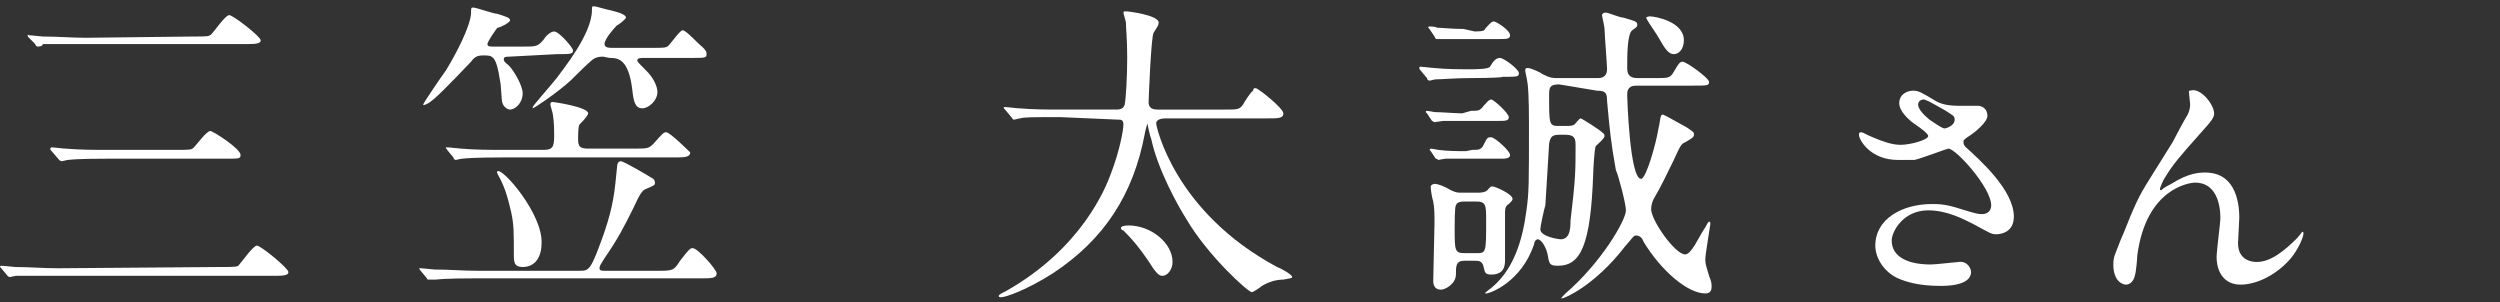 <?xml version="1.0" encoding="utf-8"?>
<!-- Generator: Adobe Illustrator 27.8.1, SVG Export Plug-In . SVG Version: 6.00 Build 0)  -->
<svg version="1.1" id="_レイヤー_2" xmlns="http://www.w3.org/2000/svg" xmlns:xlink="http://www.w3.org/1999/xlink" x="0px"
	 y="0px" viewBox="0 0 198.5 24" style="enable-background:new 0 0 198.5 24;" xml:space="preserve">
<rect x="0" y="0" width="198.5" height="24" fill="#333333" stroke="none"/>
<style type="text/css">
	.st0{fill:#FFFFFF;}
</style>
<g id="_レイヤー_1のコピー">
	<path class="st0" d="M17.5,21.2c1.2,0,1.4,0,1.5-0.2c0.2-0.2,1.1-1.5,1.4-1.5s2.5,1.8,2.5,2.1s-0.5,0.3-1.3,0.3H4.5
		c-0.6,0-2.3,0-3.2,0c-0.1,0-0.5,0.1-0.5,0.1S0.7,22,0.6,21.9l-0.5-0.6C0,21.2,0,21.2,0,21.2c0,0,0-0.1,0.1-0.1c0.2,0,1,0.1,1.1,0.1
		c1.1,0,2.2,0.1,3.4,0.1L17.5,21.2L17.5,21.2z M15.3,2.9c1.2,0,1.3,0,1.5-0.2c0.2-0.2,1.1-1.5,1.4-1.5s2.5,1.7,2.5,2
		s-0.5,0.3-1.3,0.3H6.6c-0.6,0-2.3,0-3.2,0C3.4,3.7,3,3.7,3,3.7c-0.1,0-0.2-0.1-0.2-0.2L2.3,3C2.2,2.9,2.2,2.9,2.2,2.8s0.1,0,0.1,0
		c0.2,0,1,0.1,1.1,0.1c1.2,0,2.3,0.1,3.4,0.1L15.3,2.9L15.3,2.9z M14,11.9c1.1,0,1.2,0,1.4-0.2c0.2-0.2,1-1.3,1.3-1.3
		c0.2,0,2.4,1.4,2.4,1.9c0,0.3-0.1,0.3-1.2,0.3H8.5c-0.6,0-2.3,0-3.1,0.1c-0.1,0-0.4,0.1-0.5,0.1c-0.1,0-0.2-0.1-0.2-0.1L4.1,12
		C4,11.9,4,11.9,4,11.8c0,0,0-0.1,0.1-0.1c0.2,0,0.9,0.1,1.1,0.1c1.2,0.1,2.2,0.1,3.4,0.1L14,11.9L14,11.9z"/>
	<path class="st0" d="M52.2,21.5c1.2,0,1.3,0,1.8-0.8c0.7-0.9,0.8-1,1-1c0.4,0,1.9,1.7,1.9,2c0,0.4-0.4,0.4-1.3,0.4H37.8
		c-0.6,0-2.3,0-3.2,0.1c-0.1,0-0.5,0-0.5,0c-0.1,0-0.2,0-0.2-0.1l-0.5-0.6c0,0-0.1-0.1-0.1-0.2s0,0,0.1,0c0.2,0,1,0.1,1.1,0.1
		c1.2,0,2.2,0.1,3.4,0.1h8.1c0.8,0,0.9,0,2-3.1c0.7-2.1,0.8-3.1,1-5.2c0-0.2,0.1-0.4,0.3-0.4c0.2,0,2.1,1.1,2.4,1.3
		c0.2,0.1,0.3,0.2,0.3,0.4c0,0.2,0,0.2-0.7,0.5c-0.3,0.1-0.5,0.4-1,1.5c-0.8,1.6-1.2,2.4-2.3,4c-0.3,0.5-0.4,0.6-0.4,0.8
		c0,0.2,0.2,0.2,0.4,0.2L52.2,21.5L52.2,21.5z M40.4,4.5c-0.2,0-0.4,0-0.4,0.2c0,0.1,0,0.2,0.4,0.5c0.4,0.4,1.1,1.6,1.1,2.2
		c0,0.8-0.6,1.3-1,1.3c-0.2,0-0.5-0.2-0.6-0.5c-0.1-0.2-0.1-1.5-0.2-1.8c-0.3-2-0.6-2-1.3-2c-0.5,0-0.7,0.1-1,0.5
		C35.4,7,34.5,7.9,34,8.2c-0.2,0.1-0.4,0.2-0.4,0.1s1.5-2.3,1.8-2.7c0.8-1.3,1.9-3.4,2-4.5c0-0.5,0-0.5,0.2-0.5s1.6,0.5,1.9,0.5
		c0.6,0.2,1,0.3,1,0.5c0,0.2-0.8,0.6-1,0.6c-0.1,0.1-0.8,1.1-0.8,1.3c0,0.2,0.2,0.2,0.5,0.2h2.3c1.1,0,1.2,0,1.7-0.6
		c0.1-0.2,0.5-0.6,0.8-0.6c0.4,0,1.5,1.3,1.5,1.5c0,0.3-0.2,0.3-1.3,0.3L40.4,4.5L40.4,4.5z M50.3,11.8c1.1,0,1.2,0,1.6-0.4
		c0.7-0.8,0.8-0.9,1-0.9c0.3,0,1.9,1.6,1.9,1.6c0,0.4-0.5,0.4-1.3,0.4H39.9c-0.5,0-2.3,0-3.2,0.1c-0.1,0-0.5,0.1-0.5,0.1
		c-0.1,0-0.2-0.1-0.2-0.2l-0.5-0.6c0-0.1-0.1-0.1-0.1-0.1c0-0.1,0-0.1,0.1-0.1c0.2,0,1,0.1,1.1,0.1c1.2,0.1,2.2,0.1,3.4,0.1h3.2
		c0.8,0,0.8-0.4,0.8-1.3c0-0.1,0-0.9-0.1-1.5c0-0.1-0.2-0.7-0.2-0.8c0-0.2,0.1-0.2,0.2-0.2s2.8,0.4,2.8,0.9c0,0.2-0.6,0.8-0.7,0.9
		c-0.1,0.2-0.1,0.9-0.1,1.1c0,0.6,0.1,0.8,0.8,0.8L50.3,11.8L50.3,11.8z M43,19.3c0,1.1-0.5,1.9-1.5,1.9c-0.5,0-0.7-0.2-0.7-0.8
		c0-2.1,0-2.5-0.2-3.5c-0.2-0.8-0.4-1.9-1.1-3.1c0-0.1-0.1-0.1,0-0.2C39.9,13.3,43.1,17,43,19.3L43,19.3z M47.9,4.5
		c-0.2,0-0.5,0-0.8,0.2c-0.3,0.2-1.5,1.4-1.8,1.7c-1.1,1-2.9,2.2-3,2.2c0,0,0,0,0-0.1c0-0.1,1.6-1.9,1.9-2.3C44.7,5.5,47,2.7,47,0.8
		c0-0.3,0-0.3,0.2-0.3c0.1,0,1.1,0.3,1.2,0.3c0.4,0.1,1.3,0.3,1.3,0.6C49.7,1.5,49.1,2,49,2c-0.3,0.3-1,1.1-1,1.5
		c0,0.3,0.4,0.3,0.6,0.3h3.2c1,0,1.1,0,1.3-0.2c0.2-0.2,0.9-1.2,1.1-1.2c0.2,0,0.8,0.6,1.2,1c0.7,0.6,0.7,0.7,0.7,0.9
		c0,0.3-0.1,0.3-1.3,0.3h-3.7c-0.2,0-0.5,0-0.5,0.2c0,0.1,0.1,0.2,0.8,0.9c0.4,0.4,0.8,1.1,0.8,1.6c0,0.7-0.7,1.3-1.2,1.3
		c-0.6,0-0.7-0.6-0.8-1.5c-0.3-2.5-1.2-2.5-1.8-2.5L47.9,4.5L47.9,4.5z"/>
	<path class="st0" d="M84.2,9.3c-2.3,0-2.9,0-3.2,0.1c-0.1,0-0.4,0.1-0.5,0.1c-0.1,0-0.1-0.1-0.2-0.2l-0.5-0.6
		c-0.1-0.1-0.1-0.1-0.1-0.1c0-0.1,0-0.1,0.1-0.1c0.2,0,0.9,0.1,1.1,0.1c1.2,0.1,2.2,0.1,3.4,0.1h4.3c0.2,0,0.6,0,0.7-0.4
		c0.1-0.5,0.2-2.2,0.2-3.7c0-1.6-0.1-2.3-0.1-2.8c0-0.1-0.2-0.7-0.2-0.8c0-0.1,0.1-0.1,0.2-0.1c0.2,0,2.6,0.3,2.6,0.9
		c0,0.2-0.1,0.3-0.4,0.8c-0.2,0.2-0.4,5.3-0.4,5.5c0,0.4,0.2,0.6,0.7,0.6h5.3c1.1,0,1.2,0,1.5-0.4c0.1-0.2,0.6-1,0.8-1.1
		C99.5,7,99.6,7,99.7,7c0.2,0,2.2,1.6,2.2,2c0,0.4-0.4,0.4-1.3,0.4h-8.1c-0.3,0-0.7,0.1-0.7,0.4c0,0.2,1.4,7,9.6,11.4
		c0.3,0.1,1.2,0.6,1.2,0.8c0,0.1-0.2,0.1-0.7,0.2c-0.6,0-1.2,0.2-1.7,0.5c-0.1,0.1-0.7,0.5-0.8,0.5c-0.3,0-3.5-2.9-5.2-5.8
		c-0.7-1.1-2.3-4-2.8-6.4c-0.1-0.2-0.3-1.2-0.3-1.2s-0.2,0.7-0.2,0.8c-0.9,4.8-3.2,8.4-7.3,11.1c-2.2,1.4-3.8,1.9-4.1,1.9
		c-0.1,0-0.2,0-0.2-0.1c0-0.1,0.2-0.2,0.6-0.4c6-3.4,7.9-8.2,8.3-9.3c0.7-1.8,1-3.5,1-3.9c0-0.4-0.2-0.4-0.4-0.4L84.2,9.3L84.2,9.3z
		 M92.3,21.9c-0.3,0-0.5-0.2-1.2-1.3c-0.7-1-1.1-1.5-1.9-2.3c-0.1,0-0.2-0.1-0.2-0.2c0-0.1,0.2-0.2,0.6-0.2c1.8,0,3.5,1.4,3.5,2.9
		C93.1,21.4,92.7,21.9,92.3,21.9L92.3,21.9z"/>
	<path class="st0" d="M116.7,6.2c-1.1,0-2.2,0.1-2.7,0.1c-0.1,0-0.4,0.1-0.5,0.1c-0.1,0-0.2-0.1-0.2-0.2l-0.5-0.6
		c-0.1-0.1-0.1-0.1-0.1-0.2c0-0.1,0-0.1,0.1-0.1c0.2,0,0.9,0.1,1.1,0.1c0.9,0.1,2,0.1,2.9,0.1c0.3,0,1.4,0,1.5-0.2
		c0.3-0.5,0.5-0.7,0.8-0.7c0.3,0,1.5,0.9,1.5,1.2c0,0.3-0.1,0.3-1.3,0.3C119.2,6.2,116.7,6.2,116.7,6.2z M116.8,8.8
		c0.6,0,0.7,0,1-0.4c0.2-0.2,0.4-0.5,0.6-0.5c0.2,0,1.4,1.1,1.4,1.4c0,0.3-0.3,0.3-0.8,0.3h-2.8c-0.4,0-1.1,0-1.6,0
		c-0.1,0-0.6,0.1-0.7,0.1c-0.1,0-0.1-0.1-0.2-0.1l-0.4-0.6c0,0-0.1-0.1-0.1-0.1c0,0,0-0.1,0.1-0.1c0.1,0,0.6,0.1,0.6,0.1
		c0.5,0,1.7,0.1,2.2,0.1L116.8,8.8L116.8,8.8z M116.9,11.9c0.5,0,0.7,0,0.9-0.4c0.3-0.6,0.3-0.6,0.6-0.6c0.3,0,1.5,1.1,1.5,1.4
		c0,0.3-0.4,0.3-0.8,0.3h-2.7c-0.5,0-1,0-1.6,0c-0.1,0-0.6,0.1-0.6,0.1s-0.1-0.1-0.2-0.1l-0.4-0.6c0,0-0.1-0.1-0.1-0.1
		s0.1-0.1,0.1-0.1c0.1,0,0.6,0.1,0.6,0.1c0.8,0.1,1.4,0.1,2.2,0.1L116.9,11.9L116.9,11.9z M117.1,2.5c0.7,0,0.8-0.1,0.8-0.2
		c0.2-0.2,0.5-0.6,0.7-0.6c0.2,0,1.3,0.7,1.3,1.1c0,0.3-0.3,0.3-0.8,0.3h-2.7c-0.4,0-1.1,0-1.7,0c-0.1,0-0.5,0-0.6,0
		c-0.1,0-0.1,0-0.2-0.2l-0.4-0.6c-0.1-0.1-0.1-0.1-0.1-0.1c0-0.1,0.1-0.1,0.1-0.1s0.5,0,0.6,0.1c0.3,0,1.2,0.1,2.1,0.1L117.1,2.5
		L117.1,2.5z M116.3,20.7c-0.7,0-0.7,0.4-0.7,1.1s-0.8,1.2-1.2,1.2c-0.5,0-0.6-0.4-0.6-0.7c0-0.7,0.1-3.9,0.1-4.6
		c0-0.6,0-1.2-0.1-1.7c-0.1-0.3-0.2-0.9-0.2-1.2c0-0.1,0.2-0.2,0.3-0.2c0.3,0,0.8,0.2,1.3,0.5c0.4,0.2,0.6,0.2,0.8,0.2h1.3
		c0.2,0,0.6,0,0.8-0.2c0.2-0.2,0.2-0.3,0.4-0.3c0.2,0,1.6,0.6,1.6,1c0,0.1-0.1,0.2-0.3,0.4c-0.2,0.1-0.3,0.3-0.3,0.6v3.8
		c0,0.4,0,1.2-1.1,1.2c-0.5,0-0.5-0.2-0.6-0.6c-0.1-0.5-0.4-0.5-0.8-0.5L116.3,20.7L116.3,20.7z M116.3,16c-0.2,0-0.6,0-0.7,0.3
		c-0.1,0.1-0.1,1.5-0.1,1.8c0,1.8,0,2,0.8,2h0.9c0.8,0,0.8,0,0.8-2.6c0-1.2,0-1.5-0.8-1.5H116.3L116.3,16z M123.8,6.7
		c-0.8,0-0.8,0.3-0.8,0.9c0,2.2,0,2.4,0.7,2.4h0.7c0.2,0,0.4,0,0.6-0.1c0.1-0.1,0.4-0.5,0.5-0.5c0.1,0,1.5,0.9,1.7,1.1
		c0.1,0.1,0.2,0.1,0.2,0.3s-0.6,0.7-0.7,0.8c-0.1,0.2-0.2,1.9-0.2,2.2c-0.2,5.7-1,7.3-2.8,7.3c-0.6,0-0.7-0.1-0.8-0.8
		c-0.1-0.6-0.5-1.3-0.8-1.3c-0.2,0-0.3,0.3-0.3,0.4c-1,3-3.5,3.9-3.8,3.9c-0.2,0,0-0.1,0.1-0.2c2.1-1.5,2.8-4.1,3.1-6.4
		c0.2-1.4,0.2-2.1,0.2-6.9c0-0.4,0-2.2-0.1-3.1c-0.1-0.7-0.2-1-0.2-1.1c0-0.2,0.1-0.2,0.2-0.2c0.3,0,1.1,0.4,1.2,0.5
		c0.6,0.3,0.8,0.3,1.2,0.3h3.2c0.4,0,0.7-0.2,0.7-0.7c0-0.4-0.2-2.8-0.2-3.2c0-0.2-0.2-1-0.2-1.1c0-0.1,0.1-0.2,0.3-0.2
		s1.1,0.4,1.4,0.4c1,0.3,1.1,0.3,1.1,0.6c0,0.1-0.1,0.2-0.4,0.4c-0.4,0.3-0.4,2-0.4,3c0,0.4,0.1,0.8,0.8,0.8h1.4
		c1.1,0,1.2,0,1.5-0.5c0.4-0.7,0.5-0.8,0.7-0.8c0.3,0,2.1,1.3,2.1,1.6s-0.1,0.3-1.4,0.3H130c-0.3,0-0.8,0-0.8,0.7
		c0,0.3,0.2,6.7,1.1,6.7c0.4,0,1.2-2.8,1.4-4.1c0.1-0.3,0.1-1,0.3-1c0.1,0,0.3,0.1,1.9,1c0.6,0.4,0.6,0.4,0.6,0.6s-0.2,0.3-0.7,0.6
		c-0.3,0.1-0.4,0.3-0.9,1.4c-0.5,1-1,2.1-1.6,3.1c-0.1,0.2-0.2,0.5-0.2,0.8c0,0.9,1.9,3.6,2.7,3.6c0.5,0,1.1-1.4,1.5-2
		c0.1-0.1,0.3-0.6,0.4-0.6c0.1,0,0.1,0.1,0.1,0.2c0,0.1-0.4,2.4-0.4,2.8c0,0.4,0.1,0.6,0.3,1.3c0.2,0.5,0.2,0.6,0.2,0.9
		c0,0.5-0.4,0.5-0.5,0.5c-1.4,0-3.5-1.8-4.9-4.1c-0.1-0.3-0.3-0.5-0.6-0.5c-0.2,0-0.2,0.1-0.9,0.9c-2.4,3.1-4.8,4.1-5,4.1
		c-0.1,0,0.1-0.2,0.3-0.4c2.8-2.4,4.8-5.8,4.8-6.6c0-0.5-0.6-2.8-0.8-3.2c-0.4-2.2-0.5-3.3-0.7-5.5c0-0.6-0.1-0.8-0.8-0.8L123.8,6.7
		L123.8,6.7z M123.8,10.7c-0.6,0-0.7,0.2-0.8,0.7c-0.1,1.6-0.2,3.4-0.3,4.9c-0.1,0.3-0.4,1.7-0.4,1.9c0,0.6,1.5,0.8,1.6,0.8
		c0.7,0,0.8-0.7,0.8-1.5c0.4-3.3,0.4-4,0.4-5.9c0-0.5,0-0.9-0.8-0.9L123.8,10.7L123.8,10.7z M131,1.3c0.4,0,2.7,0.4,2.7,1.9
		c0,0.7-0.4,1.1-0.8,1.1c-0.4,0-0.7-0.4-1.2-1.3c-0.1-0.2-0.8-1.2-0.9-1.4c0,0-0.1-0.2-0.1-0.2C130.8,1.3,131,1.3,131,1.3L131,1.3z"
		/>
	<path class="st0" d="M150.7,12.7c-2.2,0-3.1-1.6-3.1-2c0-0.1,0-0.2,0.2-0.2c0.1,0,0.4,0.2,0.9,0.4c0.7,0.3,1.5,0.6,2.2,0.6
		c0.8,0,2.2-0.4,2.2-0.7c0-0.2-0.7-0.7-1-0.9c-0.6-0.4-1.3-1.1-1.3-1.7c0-0.7,0.6-1,1.1-1c0.4,0,0.6,0.1,1.6,0.7
		c0.3,0.2,0.8,0.5,2,0.5c0.2,0,1.3,0,1.6,0c0.7,0.1,0.7,0.7,0.7,0.8c0,0.5-1,1.3-1.3,1.5c-0.6,0.4-0.6,0.4-0.6,0.6s0.1,0.3,0.2,0.4
		c1.1,1,3.8,3.4,3.8,5.5c0,1.4-1.3,1.4-1.4,1.4c-0.4,0-0.5-0.1-1.8-0.8c-0.8-0.4-2.1-1.1-3.6-1.1c-2,0-2.9,1.7-2.9,2.4
		c0,1.3,1.3,1.9,3.1,1.9c0.4,0,2.1-0.2,2.2-0.2c0.7-0.1,1,0.5,1,0.8c0,1.1-2,1.1-2.4,1.1c-1.7,0-2.7-0.3-3.4-0.6
		c-1.1-0.5-1.8-1.6-1.8-2.6c0-2.1,2.1-3.3,4.5-3.3c0.5,0,1.1,0,2.3,0.4c1.3,0.4,1.4,0.4,1.7,0.4c0.2,0,0.7-0.1,0.7-0.7
		c0-1.4-2.8-4.5-3.4-4.5c-0.1,0-2.2,0.8-2.7,0.9C151.4,12.7,150.8,12.7,150.7,12.7L150.7,12.7z M154.4,10.2c0.1,0,0.8-0.2,0.8-0.7
		c0-0.3-0.1-0.3-0.7-0.7c-1.4-0.8-1.6-0.9-1.8-0.9c-0.1,0-0.4,0.1-0.4,0.4c0,0.5,0.8,1.1,0.9,1.2C153.5,9.7,154.2,10.2,154.4,10.2
		L154.4,10.2z"/>
	<path class="st0" d="M175.8,9c0,0.3-0.1,0.5-1.1,1.6c-1.7,1.9-2.2,2.5-2.8,3.5c-0.1,0.1-0.4,0.8-0.4,0.9c0,0.1,0,0.1,0.1,0.1
		c0.2-0.2,0.6-0.4,0.8-0.5c1.4-0.9,2.3-0.9,2.7-0.9c2.6,0,2.7,2.8,2.7,3.6c0,0.3-0.1,1.7-0.1,2c0,1.5,1.3,1.5,1.5,1.5
		c1.1,0,2.2-0.9,3.2-1.9c0.1-0.1,0.4-0.5,0.4-0.5c0,0,0.1,0,0.1,0.1c0,0.4-0.5,1.4-1,2c-1.1,1.3-2.7,2.1-4,2.1s-1.9-1-1.9-2.2
		c0-0.5,0.3-2.7,0.3-3.1c0-1.2-0.4-2.8-2-2.8c-0.4,0-3.9,0.4-4.6,5.8c0,0.2-0.1,1.4-0.2,1.6c0,0.1-0.2,0.7-0.7,0.7
		c-0.2,0-1-0.2-1-1.6c0-0.6,0.1-0.7,0.6-2c0.2-0.4,0.8-2,1-2.4c0.7-1.6,1-1.9,3.1-5.3c0.1-0.2,1-1.9,1.2-2.2
		c0.1-0.2,0.2-0.5,0.2-0.8c0-0.1-0.1-0.9-0.1-1c0-0.1,0-0.1,0.1-0.1C174.7,6.9,175.8,8.3,175.8,9L175.8,9z"/>
</g>
</svg>
